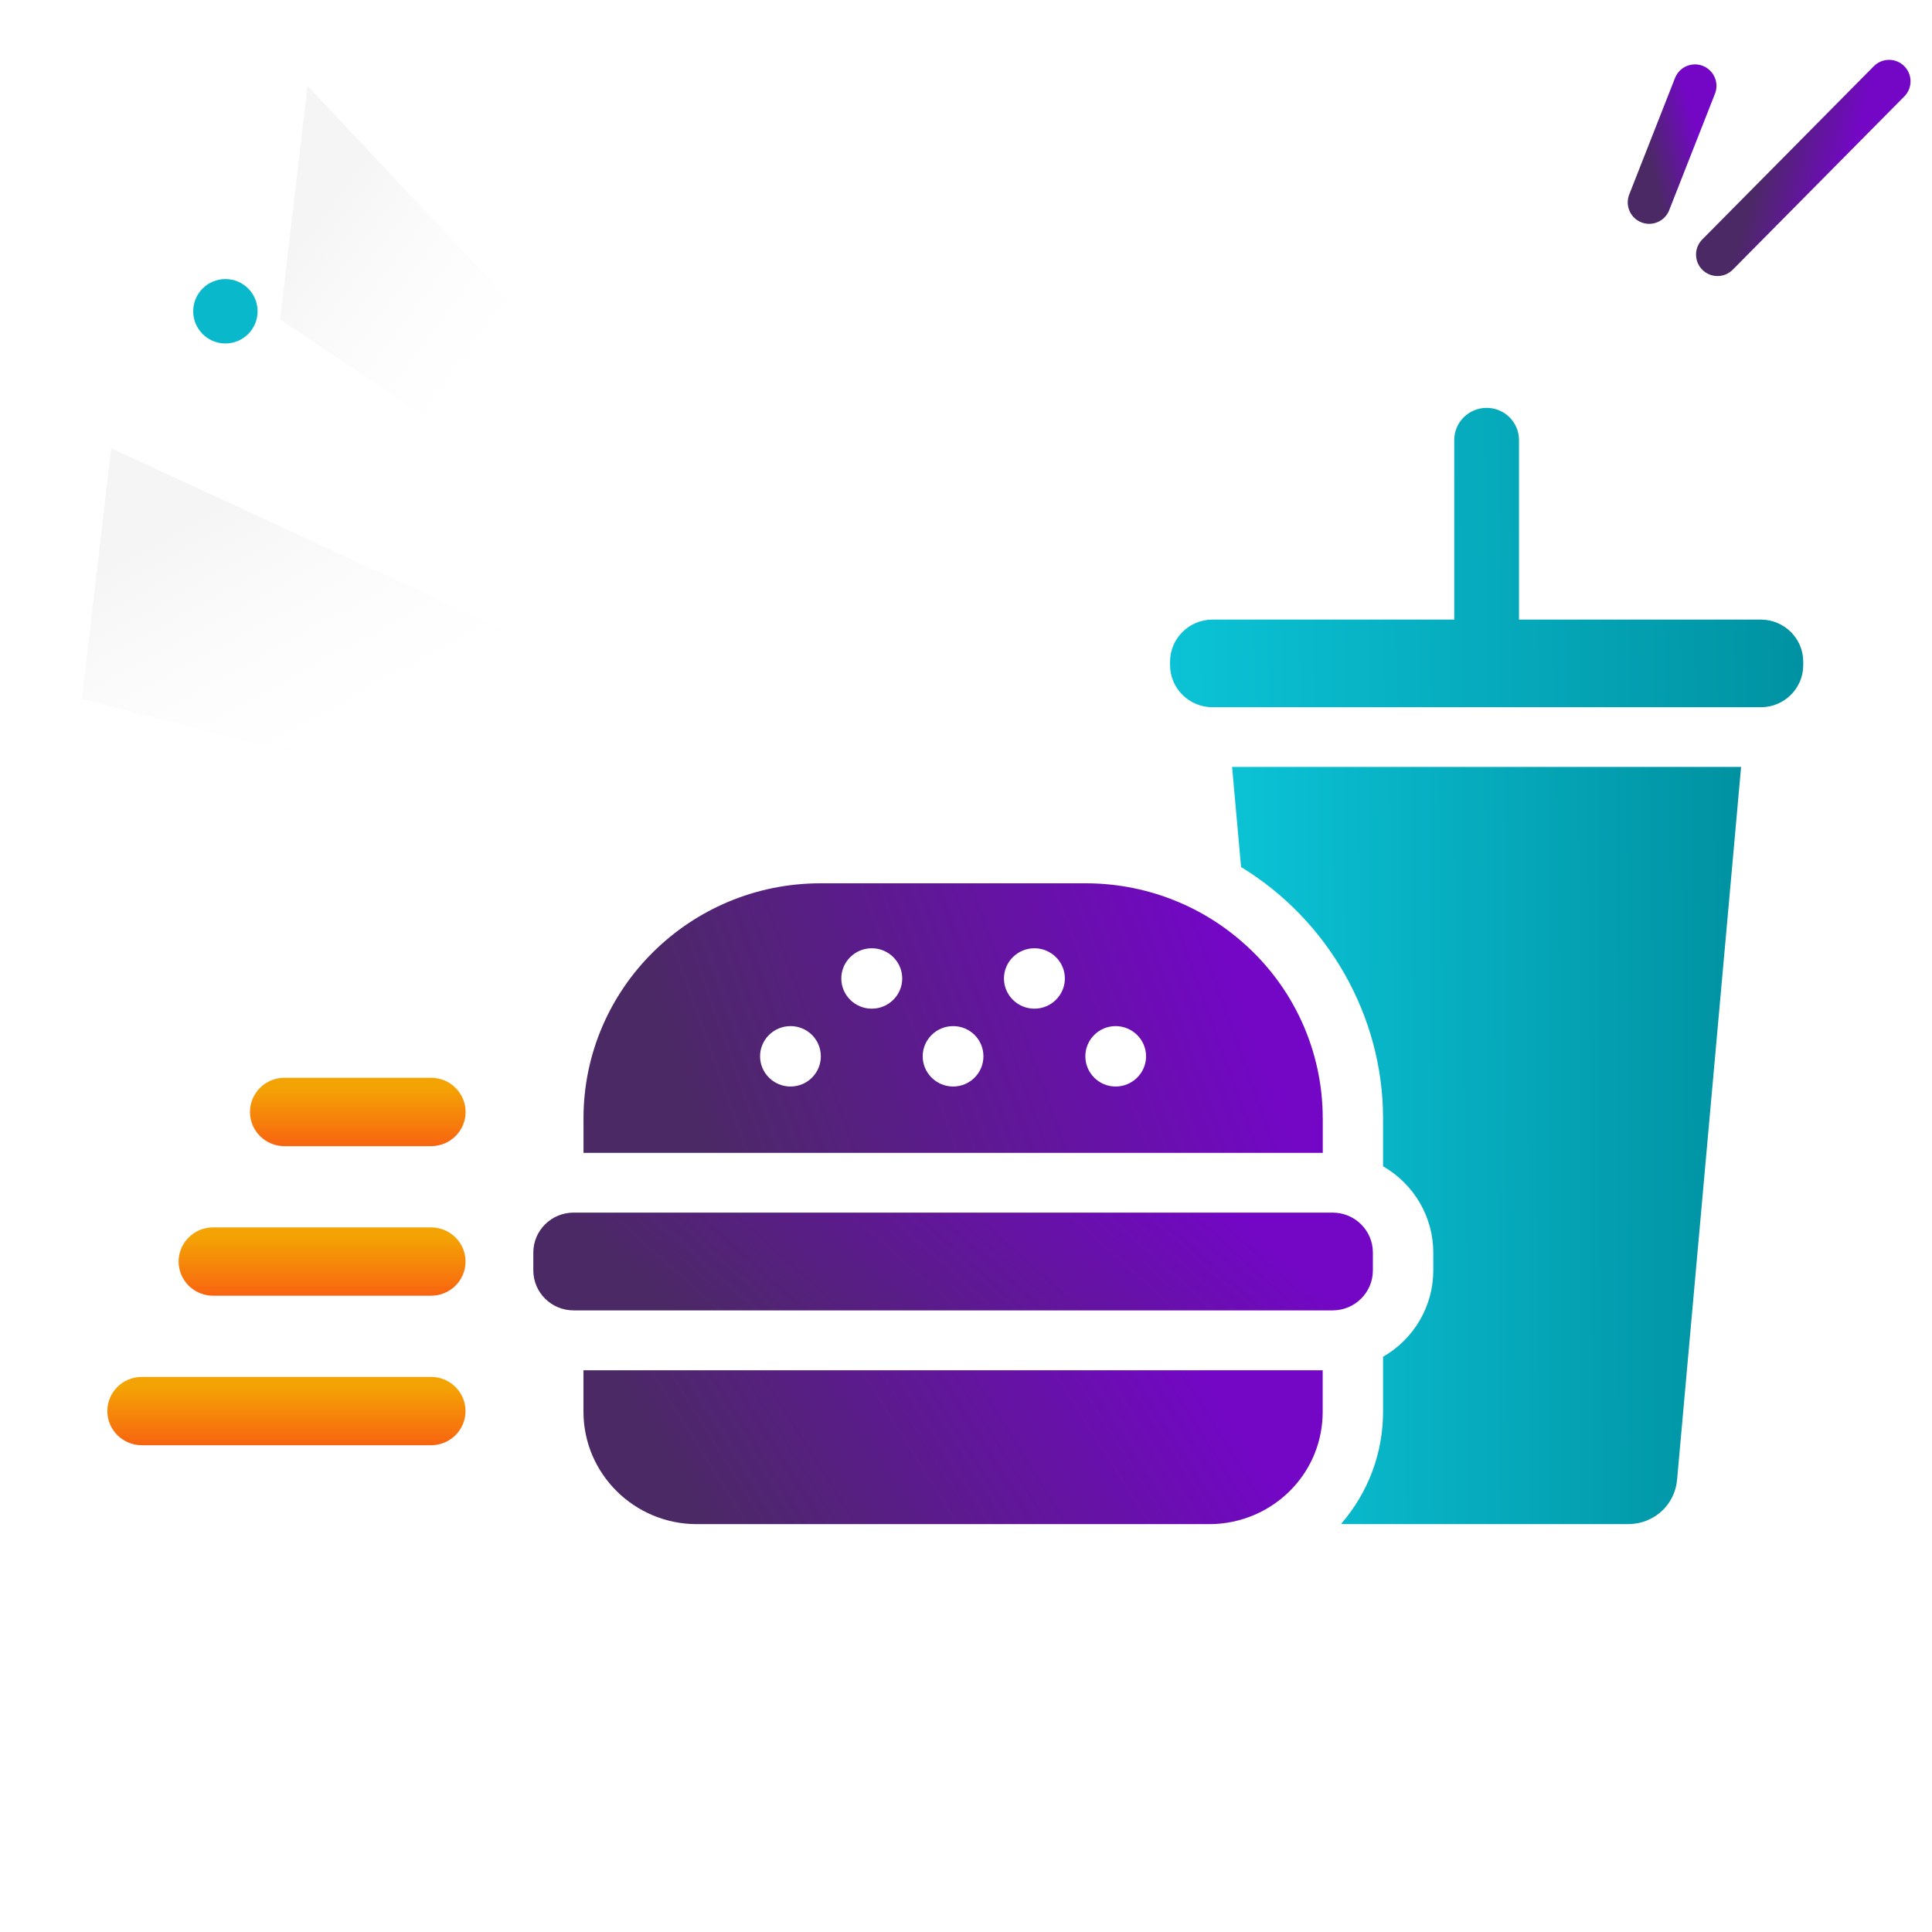 <svg xmlns="http://www.w3.org/2000/svg" width="90" height="90" viewBox="0 0 90 90" fill="none"><path d="M76.826 9.427L78.959 4" stroke="url(#paint0_linear_21901_2947)" stroke-width="2" stroke-linecap="round"></path><path d="M80.008 11.859L88 3.788" stroke="url(#paint1_linear_21901_2947)" stroke-width="2" stroke-linecap="round"></path><circle cx="10.5" cy="14.5" r="1.5" fill="#09B8CA"></circle><path d="M14.322 4L33.347 24.216L32.885 28.181L13.052 14.878L14.322 4Z" fill="url(#paint2_linear_21901_2947)"></path><path d="M5.181 20.884L39.084 36.544L38.509 41.453L3.815 32.556L5.181 20.884Z" fill="url(#paint3_linear_21901_2947)"></path><path d="M20.083 53.392C20.97 53.392 21.69 52.678 21.69 51.8C21.69 50.923 20.97 50.207 20.083 50.207H13.249C12.362 50.207 11.645 50.921 11.645 51.8C11.645 52.68 12.364 53.392 13.249 53.392H20.083Z" fill="url(#paint4_linear_21901_2947)"></path><path d="M20.083 60.359C20.97 60.359 21.687 59.645 21.687 58.768C21.687 57.891 20.967 57.177 20.083 57.177H9.927C9.04 57.177 8.32 57.891 8.32 58.768C8.32 59.645 9.04 60.359 9.927 60.359H20.083Z" fill="url(#paint5_linear_21901_2947)"></path><path d="M20.082 64.142H6.605C5.718 64.142 5 64.855 5 65.733C5 66.61 5.72 67.324 6.605 67.324H20.082C20.969 67.324 21.686 66.61 21.686 65.733C21.686 64.855 20.966 64.142 20.082 64.142Z" fill="url(#paint6_linear_21901_2947)"></path><path d="M57.812 40.389C61.895 42.878 64.428 47.354 64.428 52.096V54.332C65.874 55.162 66.768 56.694 66.768 58.351V59.185C66.768 60.842 65.874 62.372 64.428 63.204V65.761C64.428 67.694 63.735 69.537 62.47 70.99C62.532 70.994 62.596 70.999 62.658 70.999H75.841C77.043 70.999 78.024 70.108 78.125 68.928L81.107 35.727H57.395L57.814 40.391L57.812 40.389Z" fill="url(#paint7_linear_21901_2947)"></path><path d="M82.024 28.863H70.761V20.496C70.761 19.671 70.085 19 69.253 19C68.421 19 67.744 19.671 67.744 20.496V28.863H56.482C55.393 28.863 54.506 29.743 54.506 30.825V30.986C54.506 32.068 55.393 32.945 56.482 32.945H82.026C83.117 32.945 84.002 32.068 84.002 30.986V30.825C84.002 29.743 83.115 28.863 82.026 28.863H82.024Z" fill="url(#paint8_linear_21901_2947)"></path><path d="M27.18 65.763C27.18 68.65 29.548 71 32.459 71H56.339C57.801 71 59.209 70.393 60.202 69.334C61.114 68.37 61.616 67.102 61.616 65.765V63.833H27.18V65.765V65.763Z" fill="url(#paint9_linear_21901_2947)"></path><path d="M26.719 56.488H62.077C63.113 56.488 63.954 57.322 63.954 58.349V59.181C63.954 60.209 63.113 61.043 62.077 61.043H26.721C25.685 61.043 24.844 60.209 24.844 59.181V58.349C24.844 57.322 25.685 56.488 26.721 56.488H26.719Z" fill="url(#paint10_linear_21901_2947)"></path><path d="M61.618 52.093C61.618 48.936 60.245 45.938 57.852 43.867C55.846 42.114 53.262 41.148 50.58 41.148H38.219C32.133 41.148 27.182 46.058 27.182 52.093V53.705H61.62V52.093H61.618ZM36.826 50.614C36.044 50.614 35.407 49.982 35.407 49.206C35.407 48.431 36.044 47.8 36.826 47.8C37.607 47.8 38.238 48.429 38.238 49.206C38.238 49.984 37.605 50.614 36.826 50.614ZM40.611 46.988C39.827 46.988 39.191 46.356 39.191 45.581C39.191 44.806 39.829 44.174 40.611 44.174C41.392 44.174 42.029 44.806 42.029 45.581C42.029 46.356 41.392 46.988 40.611 46.988ZM44.402 50.614C43.62 50.614 42.983 49.982 42.983 49.206C42.983 48.431 43.62 47.8 44.402 47.8C45.184 47.8 45.812 48.429 45.812 49.206C45.812 49.984 45.179 50.614 44.402 50.614ZM48.187 46.988C47.405 46.988 46.768 46.356 46.768 45.581C46.768 44.806 47.405 44.174 48.187 44.174C48.968 44.174 49.606 44.806 49.606 45.581C49.606 46.356 48.968 46.988 48.187 46.988ZM51.969 50.614C51.192 50.614 50.559 49.982 50.559 49.206C50.559 48.431 51.192 47.8 51.969 47.8C52.746 47.8 53.388 48.429 53.388 49.206C53.388 49.984 52.751 50.614 51.969 50.614Z" fill="url(#paint11_linear_21901_2947)"></path><defs><linearGradient id="paint0_linear_21901_2947" x1="76.997" y1="8.07" x2="79.332" y2="7.489" gradientUnits="userSpaceOnUse"><stop stop-color="#4B2965"></stop><stop offset="1" stop-color="#7307C5"></stop></linearGradient><linearGradient id="paint1_linear_21901_2947" x1="81.519" y1="9.51" x2="85.205" y2="10.591" gradientUnits="userSpaceOnUse"><stop stop-color="#4B2965"></stop><stop offset="1" stop-color="#7307C5"></stop></linearGradient><linearGradient id="paint2_linear_21901_2947" x1="15.896" y1="8.829" x2="26.113" y2="16.416" gradientUnits="userSpaceOnUse"><stop stop-color="#F5F5F5"></stop><stop offset="1" stop-color="white" stop-opacity="0"></stop></linearGradient><linearGradient id="paint3_linear_21901_2947" x1="8.313" y1="24.657" x2="15.428" y2="37.62" gradientUnits="userSpaceOnUse"><stop stop-color="#F5F5F5"></stop><stop offset="1" stop-color="white" stop-opacity="0"></stop></linearGradient><linearGradient id="paint4_linear_21901_2947" x1="16.667" y1="50.655" x2="16.667" y2="53.392" gradientUnits="userSpaceOnUse"><stop stop-color="#F4A304"></stop><stop offset="1" stop-color="#F86410"></stop></linearGradient><linearGradient id="paint5_linear_21901_2947" x1="15.004" y1="57.624" x2="15.004" y2="60.359" gradientUnits="userSpaceOnUse"><stop stop-color="#F4A304"></stop><stop offset="1" stop-color="#F86410"></stop></linearGradient><linearGradient id="paint6_linear_21901_2947" x1="13.343" y1="64.589" x2="13.343" y2="67.324" gradientUnits="userSpaceOnUse"><stop stop-color="#F4A304"></stop><stop offset="1" stop-color="#F86410"></stop></linearGradient><linearGradient id="paint7_linear_21901_2947" x1="57.395" y1="59.976" x2="81.11" y2="59.854" gradientUnits="userSpaceOnUse"><stop stop-color="#0BC3D6"></stop><stop offset="1" stop-color="#0092A2"></stop></linearGradient><linearGradient id="paint8_linear_21901_2947" x1="54.506" y1="28.587" x2="83.999" y2="28.108" gradientUnits="userSpaceOnUse"><stop stop-color="#0BC3D6"></stop><stop offset="1" stop-color="#0092A2"></stop></linearGradient><linearGradient id="paint9_linear_21901_2947" x1="31.689" y1="69.122" x2="51.57" y2="56.648" gradientUnits="userSpaceOnUse"><stop stop-color="#4B2965"></stop><stop offset="1" stop-color="#7307C5"></stop></linearGradient><linearGradient id="paint10_linear_21901_2947" x1="29.965" y1="59.849" x2="43.908" y2="44.218" gradientUnits="userSpaceOnUse"><stop stop-color="#4B2965"></stop><stop offset="1" stop-color="#7307C5"></stop></linearGradient><linearGradient id="paint11_linear_21901_2947" x1="31.692" y1="50.415" x2="56.251" y2="41.619" gradientUnits="userSpaceOnUse"><stop stop-color="#4B2965"></stop><stop offset="1" stop-color="#7307C5"></stop></linearGradient></defs></svg>